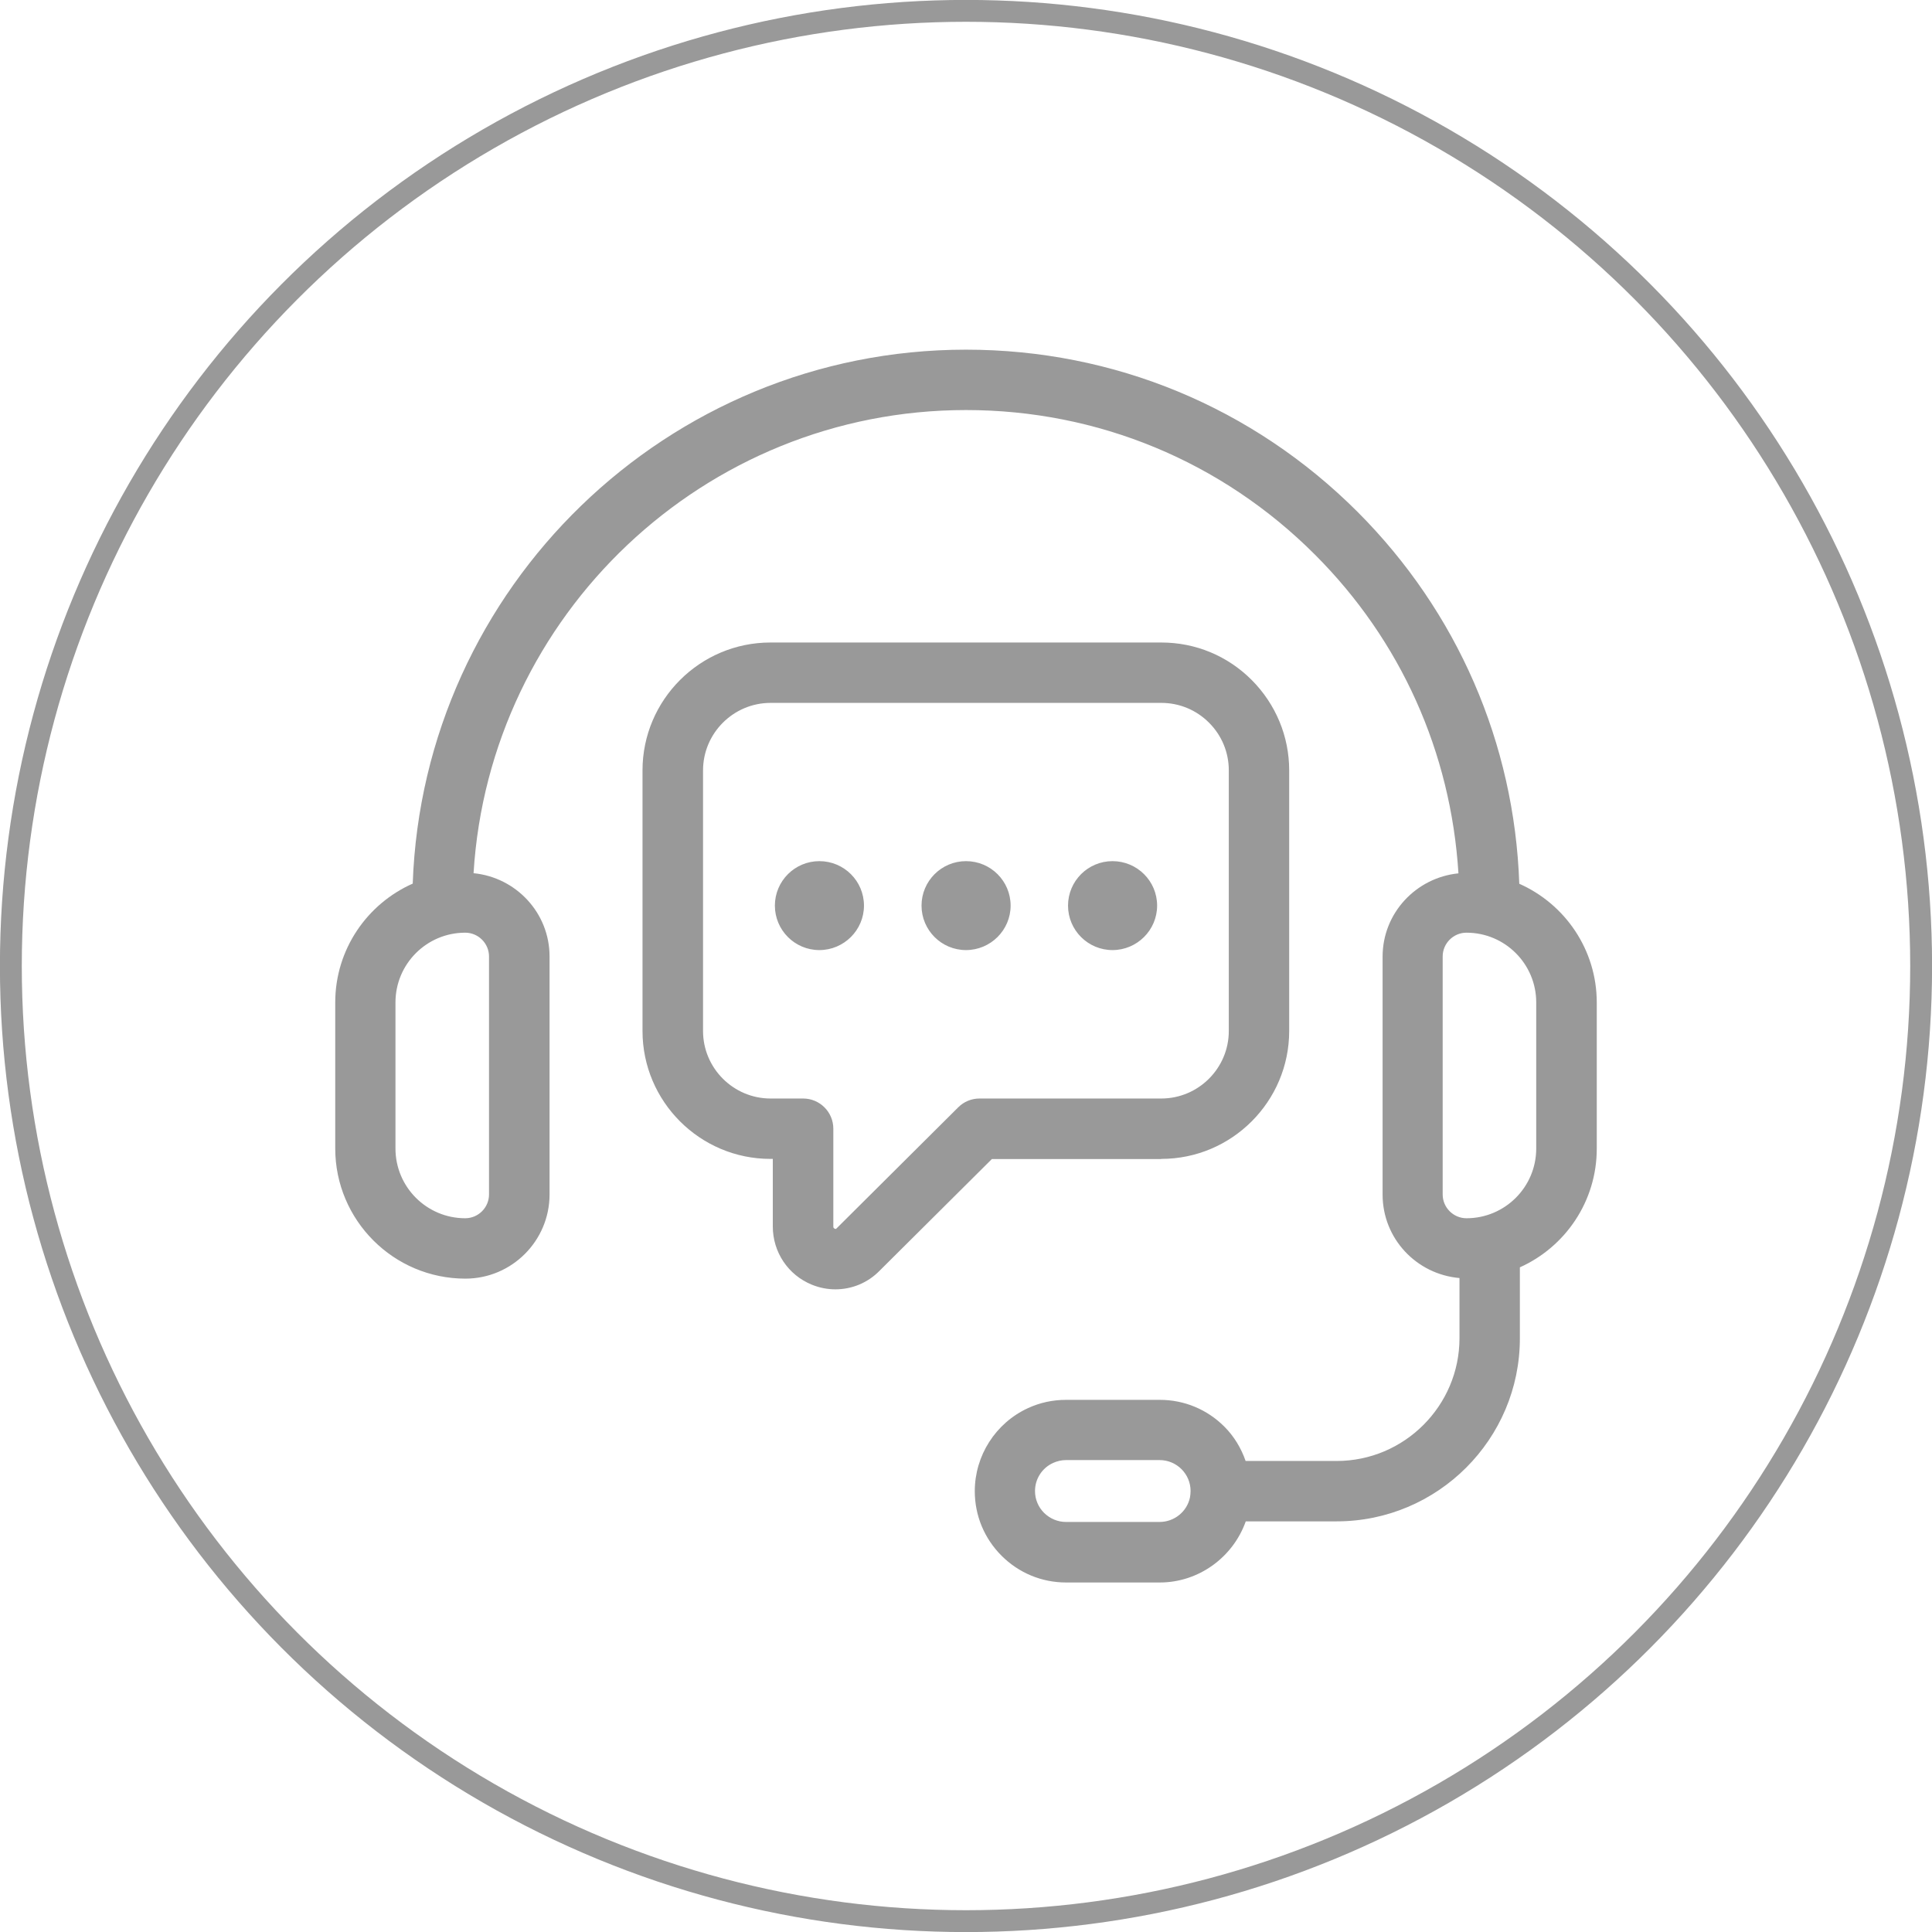 <svg xmlns:xlink="http://www.w3.org/1999/xlink" viewBox="0 0 129.9 129.9" style="shape-rendering:geometricPrecision; text-rendering:geometricPrecision; image-rendering:optimizeQuality; fill-rule:evenodd; clip-rule:evenodd" version="1.1" height="1.045in" width="1.045in" xml:space="preserve" xmlns="http://www.w3.org/2000/svg">
 <defs>
  <style type="text/css">
   
    .str0 {stroke:#999999;stroke-width:1.47;stroke-miterlimit:2.613}
    .fil0 {fill:none}
    .fil1 {fill:#999999;fill-rule:nonzero}
   
  </style>
 </defs>
 <g id="Layer_x0020_1">
  <g id="_2745737986176">
   <circle r="64.22" cy="64.95" cx="64.95" class="fil0 str0"></circle>
   <path d="M102.15 59.41c-0.33,-9.44 -4.16,-18.27 -10.87,-24.99 -7.04,-7.04 -16.39,-10.91 -26.33,-10.91 -20.08,0 -36.5,15.99 -37.2,35.9 -3.07,1.36 -5.21,4.43 -5.21,7.99l0 9.82c0,4.82 3.92,8.75 8.75,8.75 3.12,0 5.66,-2.54 5.66,-5.66l0 -16c0,-2.93 -2.25,-5.32 -5.11,-5.6 1.06,-17.35 15.5,-31.14 33.11,-31.14 8.86,0 17.2,3.45 23.47,9.73 5.76,5.76 9.13,13.27 9.64,21.42 -2.86,0.29 -5.1,2.68 -5.1,5.6l0 16c0,2.96 2.28,5.36 5.17,5.61l0 4.04c0,4.55 -3.71,8.26 -8.26,8.26l-6.12 0c-0.3,-0.86 -0.77,-1.65 -1.43,-2.31 -1.16,-1.16 -2.7,-1.8 -4.34,-1.8l-6.3 0c-0.91,0 -1.77,0.19 -2.57,0.56 -2.17,1 -3.57,3.19 -3.57,5.58 0,1.64 0.64,3.18 1.8,4.34 1.16,1.16 2.7,1.8 4.34,1.8l6.3 0c2.61,0 4.92,-1.69 5.78,-4.11l6.11 0c6.79,0 12.32,-5.52 12.32,-12.31l0 -4.77c3.05,-1.37 5.17,-4.43 5.17,-7.98l0 -9.82c0,-3.56 -2.14,-6.63 -5.21,-7.99zm-27.35 -1.51c-1.65,0 -2.99,1.34 -2.99,2.99 0,1.65 1.34,2.99 2.99,2.99 1.65,0 3,-1.34 3,-2.99 0,-1.65 -1.34,-2.99 -3,-2.99zm-9.85 0c-1.65,0 -2.99,1.34 -2.99,2.99 0,1.65 1.34,2.99 2.99,2.99 1.65,0 3,-1.34 3,-2.99 0,-1.65 -1.34,-2.99 -3,-2.99zm-9.86 0c-1.65,0 -2.99,1.34 -2.99,2.99 0,1.65 1.34,2.99 2.99,2.99 1.65,0 3,-1.34 3,-2.99 0,-1.65 -1.34,-2.99 -3,-2.99zm22.99 20.02c4.74,0 8.6,-3.86 8.6,-8.6l0 -17.52c0,-2.29 -0.9,-4.45 -2.52,-6.08 -1.63,-1.63 -3.78,-2.52 -6.08,-2.52l-26.28 0c-4.74,0 -8.6,3.86 -8.6,8.6l0 17.52c0,4.74 3.86,8.6 8.6,8.6l0.16 0 0 4.54c0,1.73 1.03,3.27 2.63,3.92 0.52,0.21 1.05,0.31 1.58,0.31 1.11,0 2.18,-0.44 2.97,-1.25l7.55 -7.51 11.38 0zm-13.65 -3.47l-8.17 8.13c-0.04,0.04 -0.06,0.07 -0.14,0.03 -0.09,-0.04 -0.09,-0.1 -0.09,-0.15l0 -6.57c0,-1.12 -0.91,-2.03 -2.03,-2.03l-2.19 0c-2.5,0 -4.54,-2.04 -4.54,-4.54l0 -17.52c0,-2.5 2.04,-4.54 4.54,-4.54l26.27 0c1.21,0 2.35,0.47 3.21,1.33 0.86,0.86 1.33,2 1.33,3.21l0 17.52c0,2.5 -2.04,4.54 -4.54,4.54l-12.22 0c-0.54,0 -1.05,0.21 -1.43,0.59zm-31.55 -10.14l0 16c0,0.88 -0.72,1.6 -1.6,1.6 -2.59,0 -4.69,-2.1 -4.69,-4.69l0 -9.82c0,-2.59 2.1,-4.69 4.69,-4.69 0.88,0 1.6,0.72 1.6,1.6zm47.13 36.37c-0.2,0.96 -1.06,1.65 -2.04,1.65l-6.3 0c-0.55,0 -1.07,-0.22 -1.47,-0.61 -0.39,-0.39 -0.61,-0.91 -0.61,-1.47 0,-0.81 0.47,-1.55 1.22,-1.89 0.27,-0.12 0.56,-0.19 0.86,-0.19l6.3 0c0.55,0 1.08,0.22 1.47,0.61 0.39,0.39 0.61,0.91 0.61,1.47 0,0.15 -0.02,0.3 -0.04,0.43zm23.28 -23.46c0,2.59 -2.1,4.69 -4.69,4.69 -0.88,0 -1.6,-0.72 -1.6,-1.6l0 -16c0,-0.88 0.72,-1.6 1.6,-1.6 2.59,0 4.69,2.1 4.69,4.69l0 9.82z" class="fil1"></path>
  </g>
 </g>
</svg>
